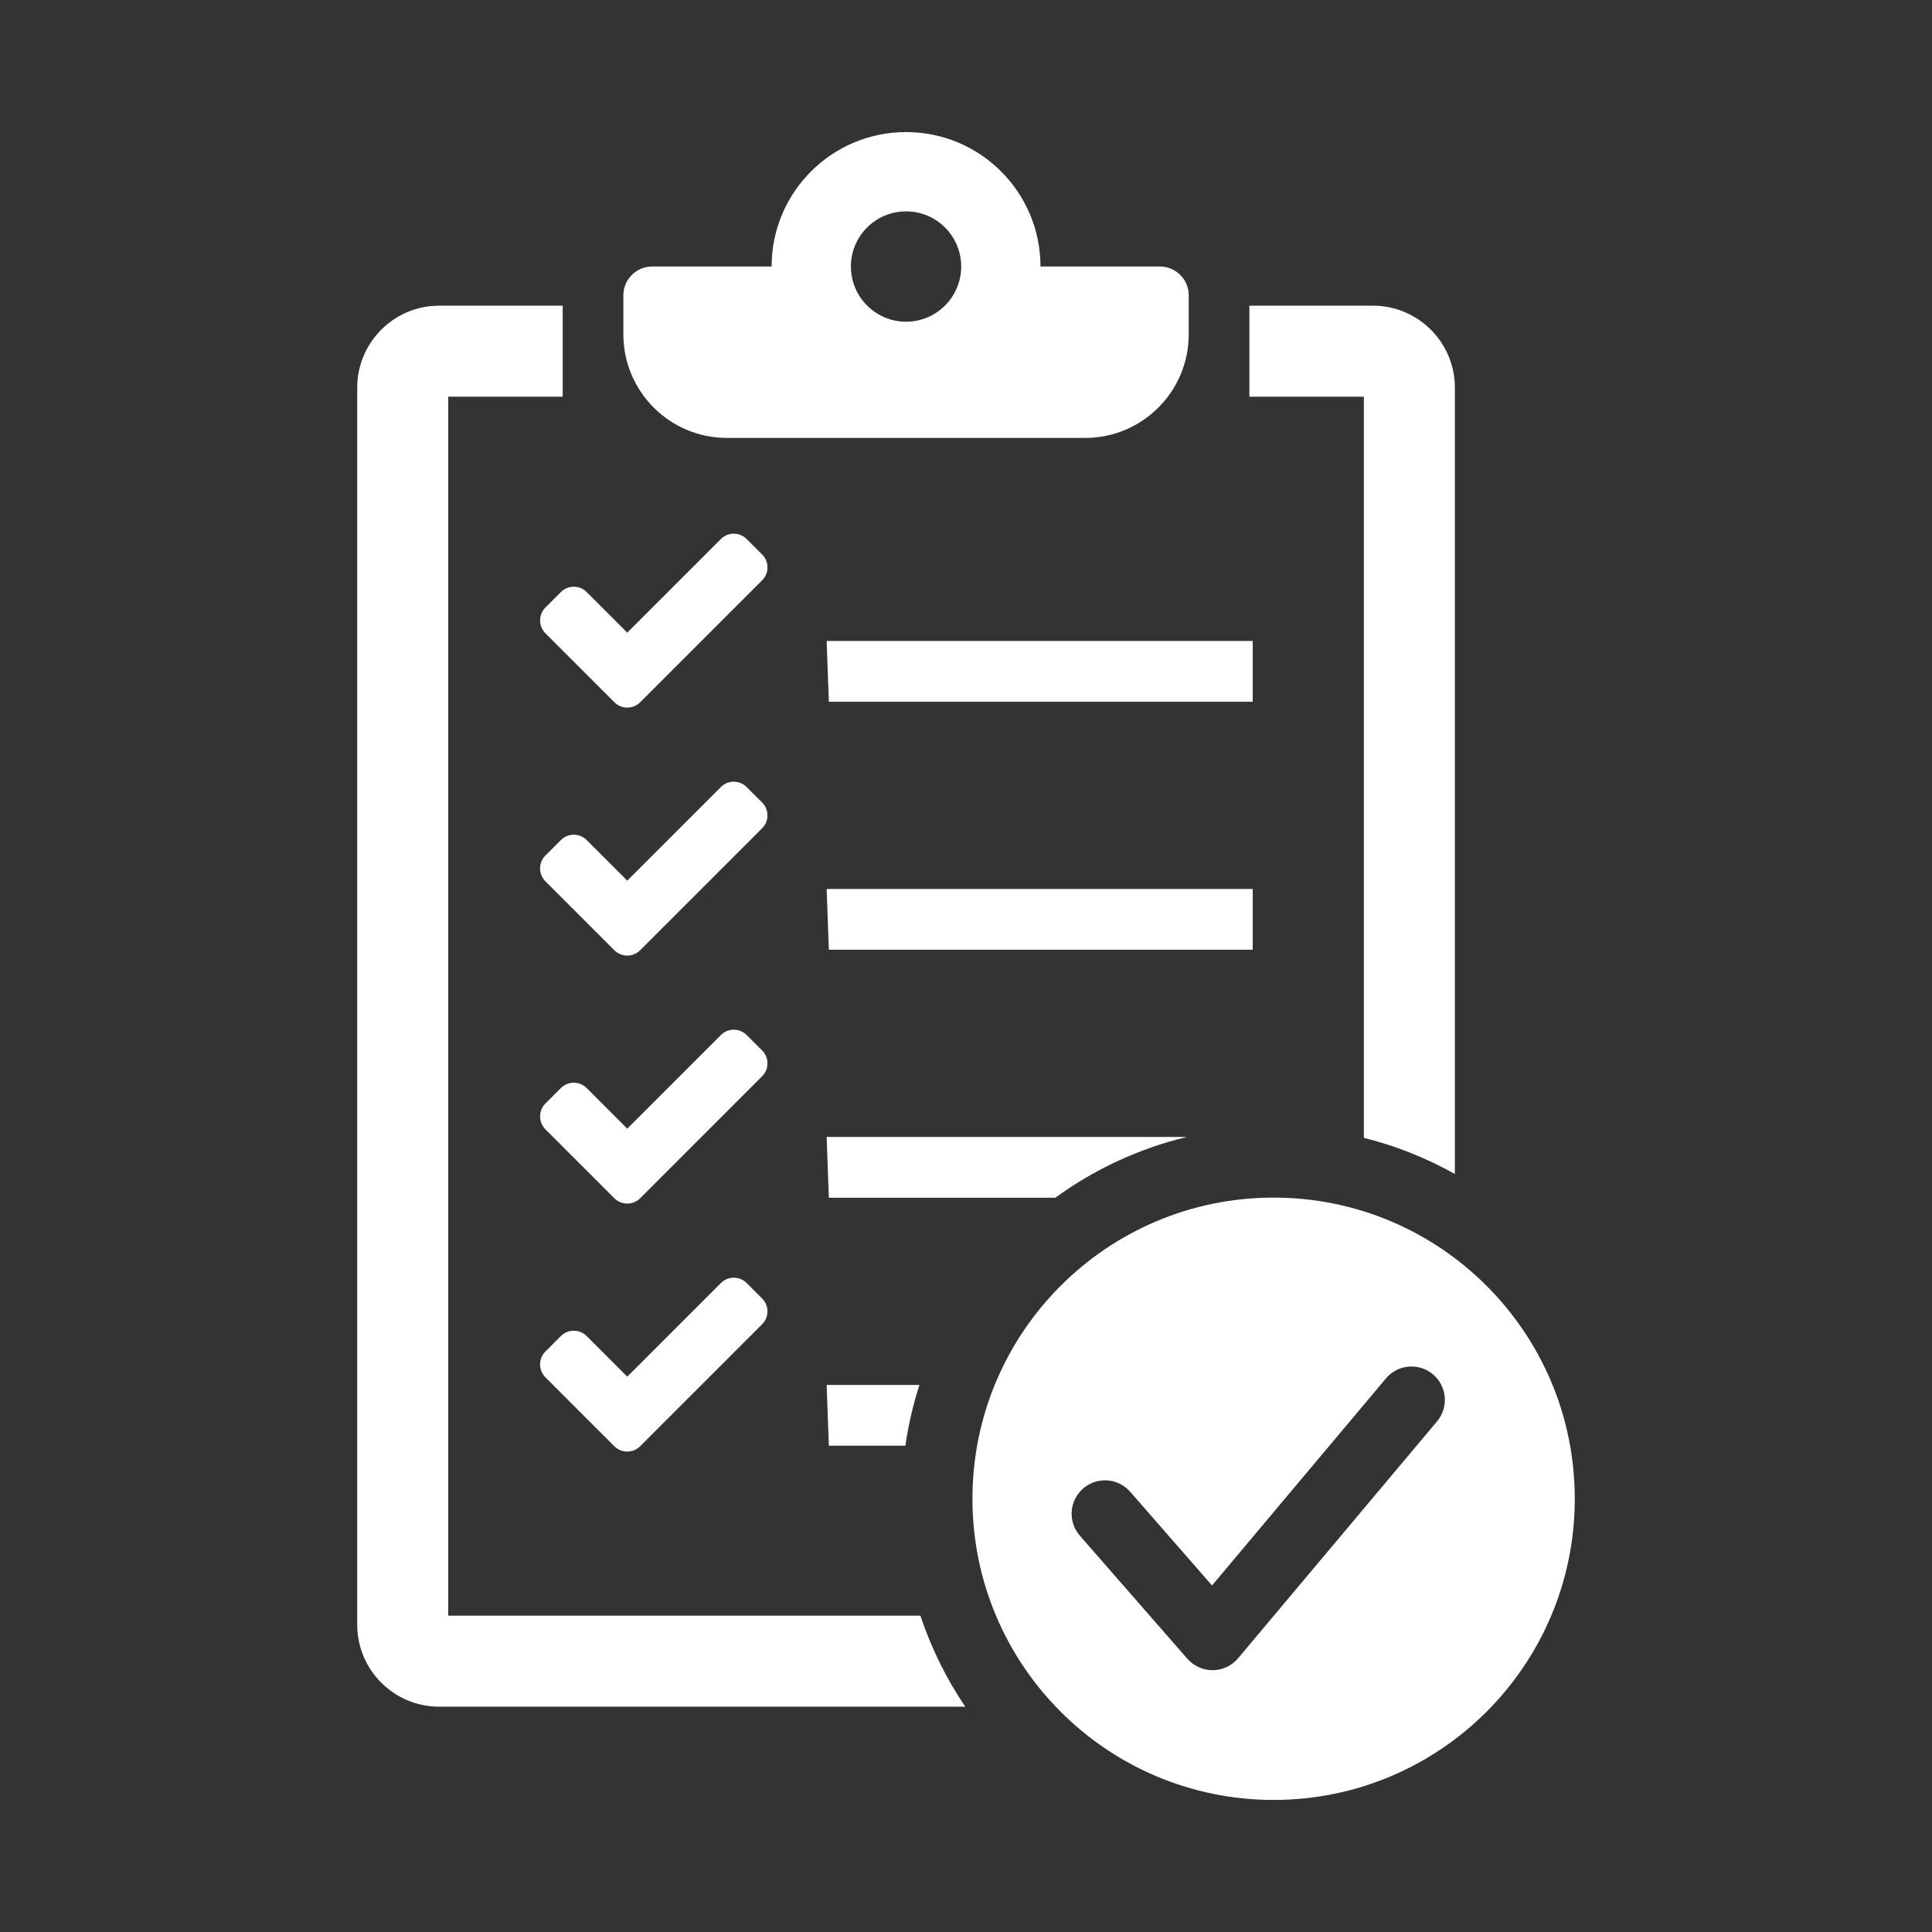 <?xml version="1.0" encoding="utf-8"?>
<!-- Generator: Adobe Illustrator 17.0.2, SVG Export Plug-In . SVG Version: 6.00 Build 0)  -->
<!DOCTYPE svg PUBLIC "-//W3C//DTD SVG 1.1//EN" "http://www.w3.org/Graphics/SVG/1.1/DTD/svg11.dtd">
<svg version="1.1" id="Layer_1" xmlns="http://www.w3.org/2000/svg" xmlns:xlink="http://www.w3.org/1999/xlink" x="0px" y="0px"
	 width="512px" height="512px" viewBox="0 0 512 512" enable-background="new 0 0 512 512" xml:space="preserve">
<rect x="0" y="0" width="512" height="512" fill="#333333" stroke="none"/>
<g>
	<g>
		<path fill="#FFFFFF" d="M118.786,428.167V105.125h30.337V81.007h-32.746c-11.966,0-21.71,9.744-21.71,21.71v327.861
			c0,11.977,9.744,21.71,21.71,21.71h139.425c-4.997-7.386-9.013-15.491-11.882-24.119H118.786V428.167z"/>
	</g>
	<g>
		<path fill="#FFFFFF" d="M361.437,301.541c8.534,2.127,16.629,5.373,24.119,9.588V102.717c0-11.966-9.744-21.71-21.71-21.71H331.1
			v24.119h30.337L361.437,301.541L361.437,301.541z"/>
	</g>
	<g>
		<path fill="#FFFFFF" d="M192.656,116.058h94.912c15.158,0,27.457-12.299,27.457-27.468V78.251c0-4.194-3.432-7.626-7.615-7.626
			h-31.672c0-19.674-15.95-35.626-35.626-35.626c-19.674,0-35.626,15.95-35.626,35.626h-31.673c-4.183,0-7.615,3.432-7.615,7.626
			v10.339C165.199,103.758,177.499,116.058,192.656,116.058z M240.113,56.012c8.074,0,14.615,6.552,14.615,14.615
			c0,8.075-6.541,14.626-14.615,14.626c-8.074,0-14.615-6.552-14.615-14.626C225.496,62.562,232.037,56.012,240.113,56.012z"/>
	</g>
	<g>
		<path fill="#FFFFFF" d="M219.655,383.131h20.28c0.792-5.529,2.045-10.912,3.724-16.108h-24.588L219.655,383.131z"/>
	</g>
	<g>
		<path fill="#FFFFFF" d="M197.879,340.02c-0.913-0.913-2.127-1.416-3.42-1.416c-1.292,0-2.505,0.503-3.42,1.416l-24.809,24.809
			l-10.755-10.755c-0.913-0.913-2.127-1.416-3.42-1.416c-1.291,0-2.505,0.503-3.42,1.416l-4.093,4.093
			c-1.886,1.886-1.886,4.952,0,6.838l18.266,18.266c0.913,0.913,2.127,1.416,3.42,1.416c1.291,0,2.505-0.503,3.42-1.416
			l32.319-32.319c0.913-0.913,1.416-2.127,1.416-3.42c0-1.291-0.503-2.505-1.416-3.42L197.879,340.02z"/>
	</g>
	<g>
		<path fill="#FFFFFF" d="M314.566,301.301h-95.496l0.584,16.108h60.016C289.977,309.909,301.797,304.358,314.566,301.301z"/>
	</g>
	<g>
		<path fill="#FFFFFF" d="M201.972,278.389l-4.093-4.093c-0.913-0.913-2.127-1.416-3.42-1.416c-1.292,0-2.505,0.503-3.42,1.416
			l-24.809,24.809l-10.755-10.755c-0.913-0.913-2.127-1.416-3.42-1.416c-1.291,0-2.505,0.503-3.42,1.416l-4.093,4.093
			c-1.886,1.886-1.886,4.952,0,6.838l18.266,18.266c0.913,0.913,2.127,1.416,3.42,1.416c1.291,0,2.505-0.503,3.42-1.416
			l32.319-32.319c0.913-0.913,1.416-2.127,1.416-3.42S202.885,279.304,201.972,278.389z"/>
	</g>
	<g>
		<polygon fill="#FFFFFF" points="331.986,235.582 219.069,235.582 219.654,251.689 331.986,251.689 		"/>
	</g>
	<g>
		<path fill="#FFFFFF" d="M201.972,212.667l-4.093-4.093c-0.913-0.913-2.127-1.416-3.42-1.416c-1.292,0-2.505,0.503-3.42,1.416
			l-24.809,24.809l-10.755-10.755c-0.913-0.913-2.127-1.416-3.42-1.416c-1.291,0-2.505,0.503-3.42,1.416l-4.093,4.093
			c-1.886,1.886-1.886,4.952,0,6.838l18.266,18.266c0.913,0.913,2.127,1.416,3.42,1.416c1.291,0,2.505-0.503,3.42-1.416
			l32.319-32.319c0.913-0.913,1.416-2.127,1.416-3.42C203.388,214.795,202.885,213.58,201.972,212.667z"/>
	</g>
	<g>
		<polygon fill="#FFFFFF" points="331.986,169.859 219.069,169.859 219.654,185.967 331.986,185.967 		"/>
	</g>
	<g>
		<path fill="#FFFFFF" d="M144.549,160.999c-1.886,1.886-1.886,4.952,0,6.838l18.266,18.266c0.913,0.913,2.127,1.416,3.42,1.416
			c1.291,0,2.505-0.503,3.42-1.416l32.319-32.319c0.913-0.913,1.416-2.127,1.416-3.42c0-1.291-0.503-2.505-1.416-3.42l-4.093-4.093
			c-0.913-0.913-2.127-1.416-3.42-1.416c-1.292,0-2.505,0.503-3.42,1.416l-24.809,24.809l-10.755-10.755
			c-0.913-0.913-2.127-1.416-3.42-1.416c-1.291,0-2.505,0.503-3.42,1.416L144.549,160.999z"/>
	</g>
	<g>
		<path fill="#FFFFFF" d="M337.516,317.378c-44.076,0-79.806,35.73-79.806,79.806s35.73,79.817,79.806,79.817
			c44.087,0,79.817-35.741,79.817-79.817C417.333,353.107,381.603,317.378,337.516,317.378z M380.83,376.684l-52.723,62.77
			c-1.659,1.982-4.111,3.129-6.687,3.161h-0.093c-2.545,0-4.977-1.106-6.667-3.025l-28.481-32.612
			c-3.224-3.683-2.837-9.274,0.835-12.488c3.683-3.224,9.274-2.837,12.488,0.835l21.699,24.839l46.078-54.863
			c3.14-3.746,8.721-4.224,12.466-1.084C383.491,367.358,383.97,372.939,380.83,376.684z"/>
	</g>
</g>
</svg>
